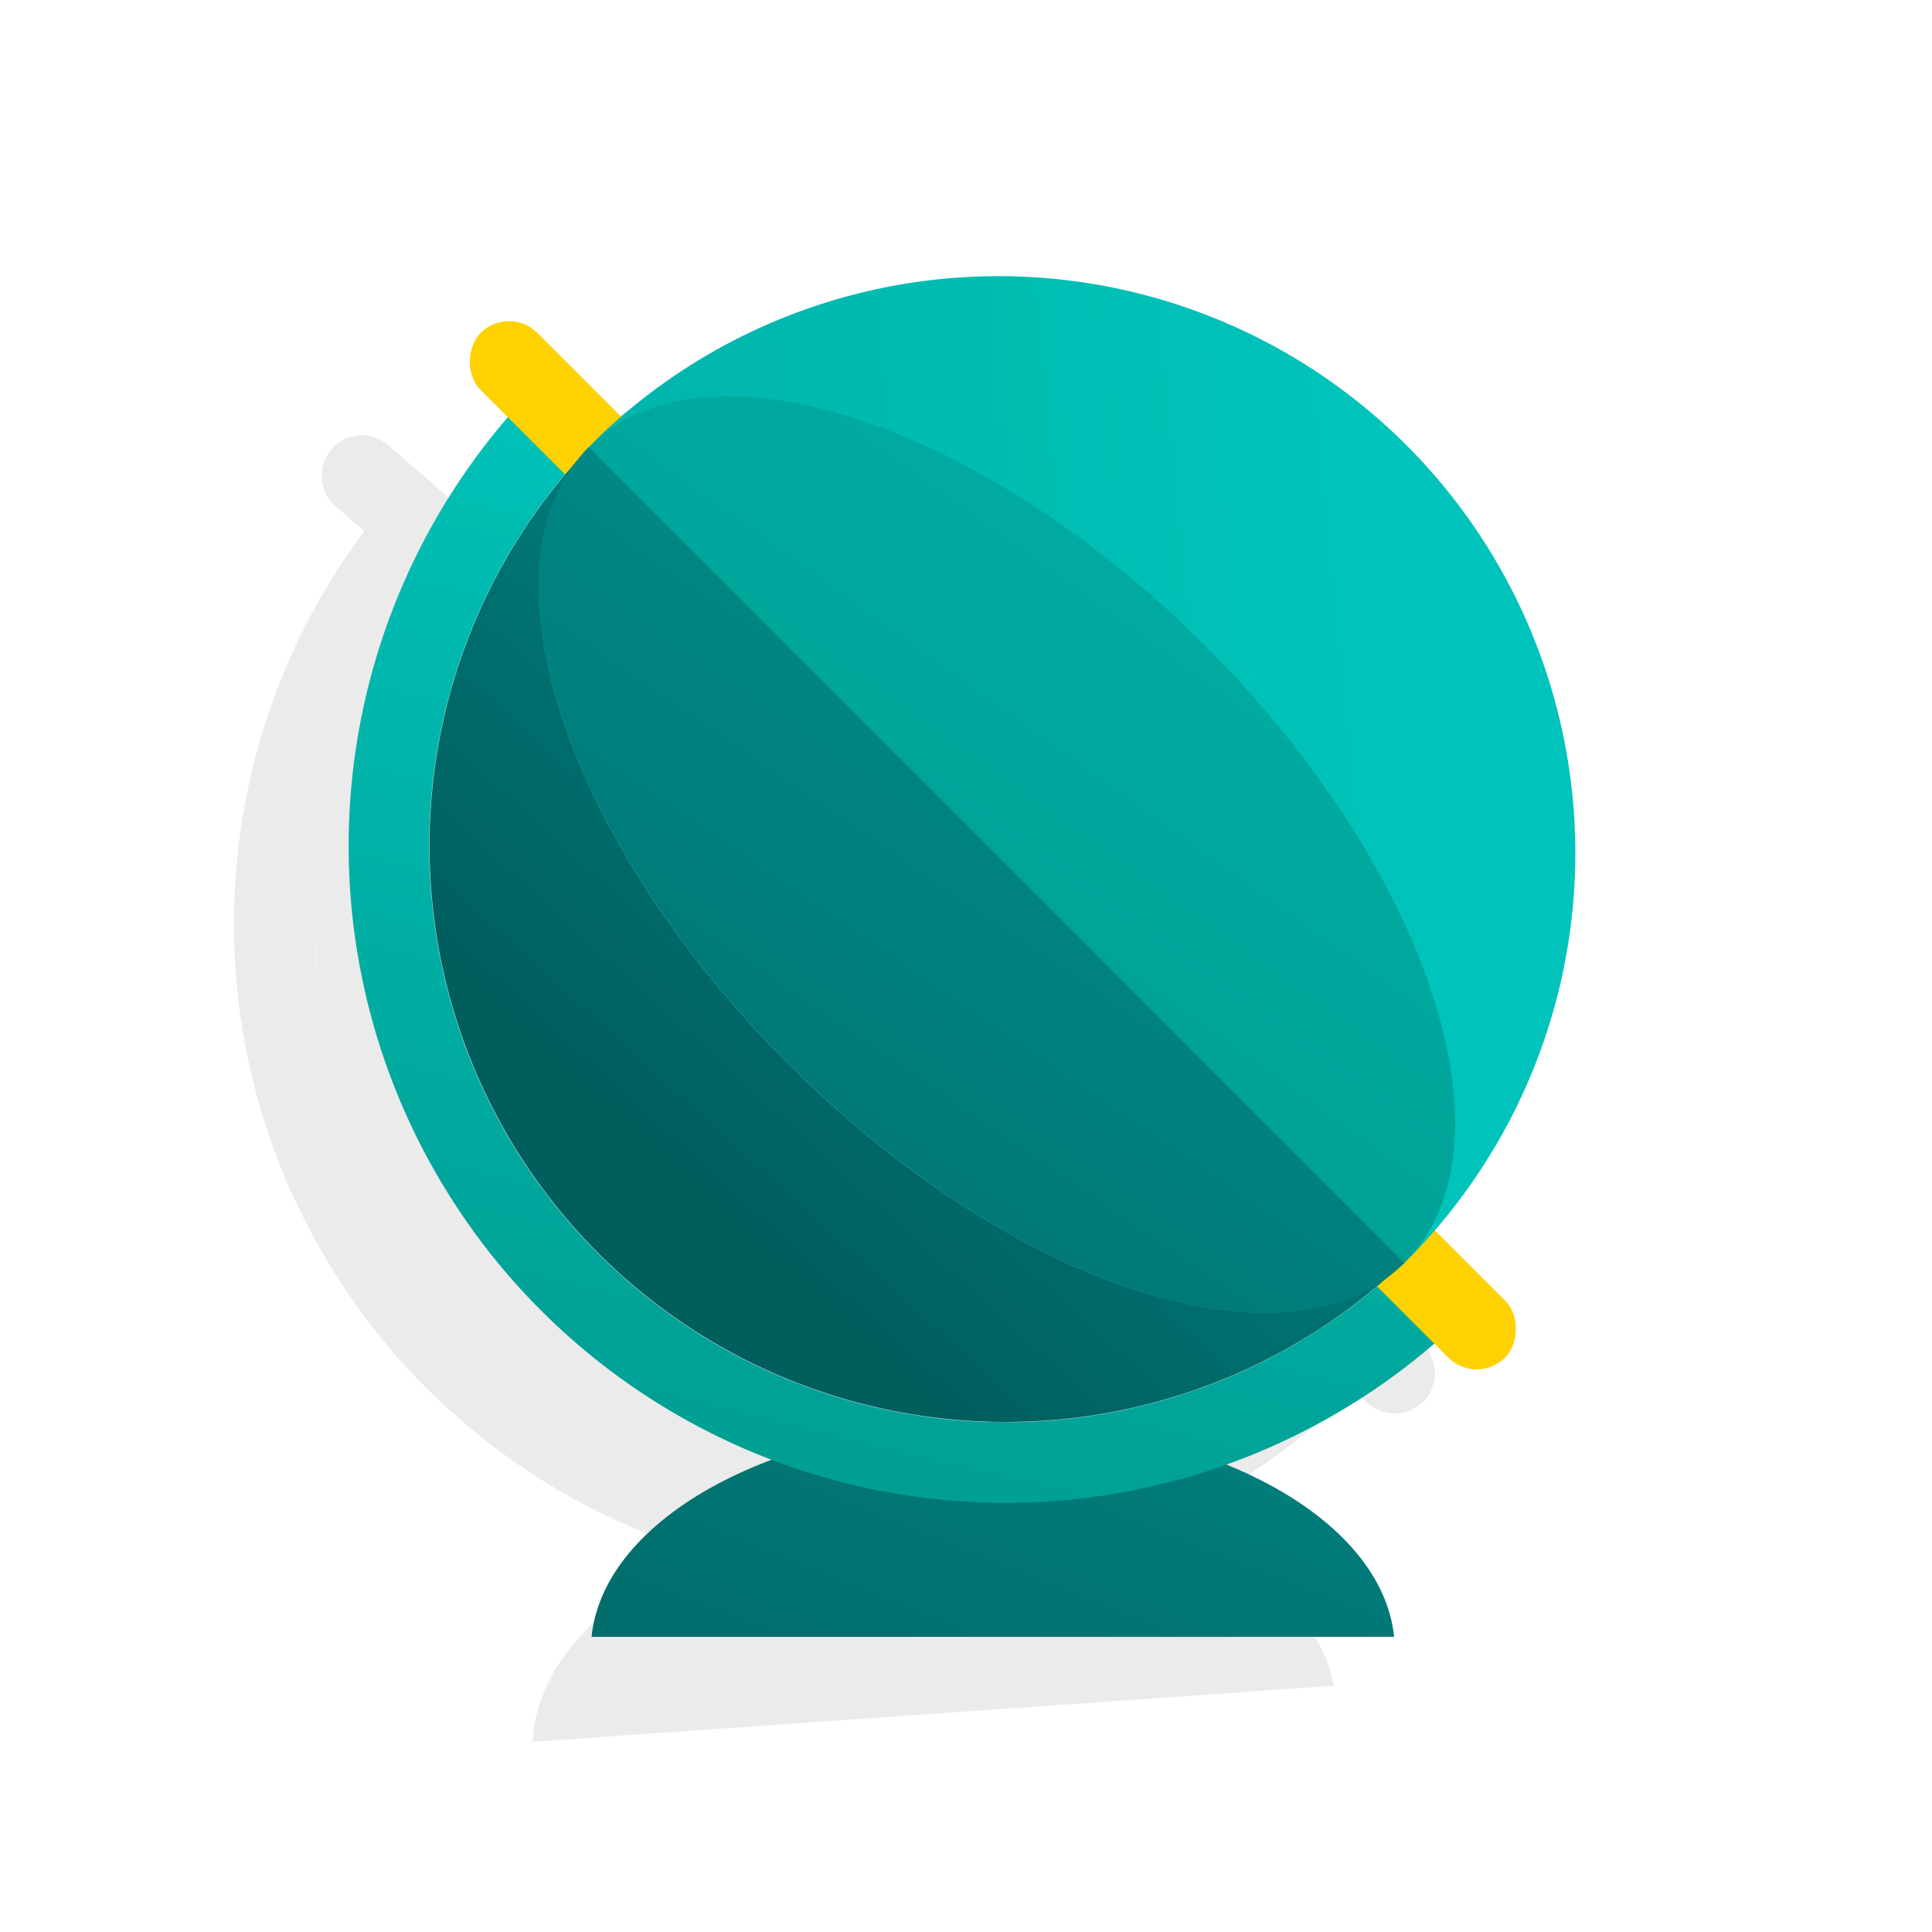 <svg id="Layer_5" data-name="Layer 5" xmlns="http://www.w3.org/2000/svg" xmlns:xlink="http://www.w3.org/1999/xlink" viewBox="0 0 72 72"><defs><style>.cls-1{opacity:0.08;}.cls-2{fill:url(#linear-gradient);}.cls-3{fill:url(#linear-gradient-2);}.cls-4{fill:#ffd100;}.cls-5{fill:url(#linear-gradient-3);}.cls-6{fill:url(#linear-gradient-4);}.cls-7{fill:url(#linear-gradient-5);}.cls-8{fill:url(#linear-gradient-6);}.cls-9{fill:url(#linear-gradient-7);}.cls-10{fill:url(#linear-gradient-8);}.cls-11{fill:url(#linear-gradient-9);}</style><linearGradient id="linear-gradient" x1="53.776" y1="18.562" x2="30.442" y2="77.229" gradientUnits="userSpaceOnUse"><stop offset="0" stop-color="#00a5a4"/><stop offset="1" stop-color="#005e5d"/></linearGradient><linearGradient id="linear-gradient-2" x1="26.284" y1="69.061" x2="39.034" y2="16.936" gradientUnits="userSpaceOnUse"><stop offset="0" stop-color="#009185"/><stop offset="1" stop-color="#00c4bb"/></linearGradient><linearGradient id="linear-gradient-3" x1="-751.204" y1="397.549" x2="-814.204" y2="474.882" gradientTransform="translate(865.418 277.696) rotate(45)" gradientUnits="userSpaceOnUse"><stop offset="0" stop-color="#00c4bb"/><stop offset="1" stop-color="#009185"/></linearGradient><linearGradient id="linear-gradient-4" x1="55.843" y1="11.251" x2="25.843" y2="44.251" xlink:href="#linear-gradient"/><linearGradient id="linear-gradient-5" x1="30.952" y1="5.606" x2="-32.048" y2="82.94" gradientTransform="matrix(1, 0, 0, 1, 0, 0)" xlink:href="#linear-gradient-3"/><linearGradient id="linear-gradient-6" x1="64.07" y1="32.586" x2="1.07" y2="109.919" gradientTransform="matrix(1, 0, 0, 1, 0, 0)" xlink:href="#linear-gradient-3"/><linearGradient id="linear-gradient-7" x1="47.518" y1="19.101" x2="-15.482" y2="96.435" gradientTransform="matrix(1, 0, 0, 1, 0, 0)" xlink:href="#linear-gradient-3"/><linearGradient id="linear-gradient-8" x1="56.675" y1="3.175" x2="15.009" y2="64.175" xlink:href="#linear-gradient"/><linearGradient id="linear-gradient-9" x1="69.313" y1="-13.071" x2="18.313" y2="58.263" gradientTransform="matrix(1, 0, 0, 1, 0, 0)" xlink:href="#linear-gradient-3"/></defs><title>pr</title><path class="cls-1" d="M50.152,47.607A21.472,21.472,0,0,0,17.786,19.472l-3.329-2.894a1.5,1.5,0,0,0-1.968,2.264l1.088.946A24.47,24.47,0,0,0,26.121,57.85c-3.735,1.7-6.173,4.283-6.264,7.061L49.7,62.824C49.238,60.2,46.67,58.062,43,56.864a24.554,24.554,0,0,0,7.424-5.045l.555.482a1.5,1.5,0,1,0,1.968-2.264Zm-6.571,5.6c-.487.27-.983.524-1.492.757C42.6,53.734,43.091,53.478,43.581,53.207Zm-1.744.866c-.54.238-1.09.456-1.653.65C40.742,54.531,41.293,54.311,41.837,54.073Zm-1.84.71c-.571.191-1.152.361-1.745.5C38.839,55.145,39.421,54.975,40,54.783Zm-1.951.549c-.573.132-1.153.246-1.745.332C36.887,55.578,37.469,55.466,38.046,55.332Zm-2.063.37c-.421.054-.838.12-1.266.15-.133.01-.263,0-.395.008C34.877,55.83,35.431,55.774,35.983,55.7Zm-2.168.168c-.524.015-1.046.026-1.561,0C32.774,55.9,33.3,55.885,33.815,55.87Zm-1.837-.019a21.4,21.4,0,0,1-5.668-1.083A21.429,21.429,0,0,0,31.978,55.851Zm-16.1-34.066c-.224.307-.456.611-.661.926.207-.318.43-.625.654-.932ZM11.742,34.63c.006.556.027,1.112.075,1.667-.012-.132-.038-.26-.048-.393C11.739,35.476,11.747,35.054,11.742,34.63Zm3.179-11.439c-.264.429-.52.861-.75,1.3C14.4,24.049,14.658,23.617,14.921,23.191Zm-.98,1.771c-.23.468-.449.939-.643,1.419C13.5,25.9,13.712,25.427,13.941,24.962Zm-.786,1.8c-.2.523-.384,1.05-.542,1.583C12.773,27.8,12.955,27.278,13.155,26.758Zm-.614,1.848c-.161.572-.3,1.147-.414,1.727C12.24,29.749,12.38,29.174,12.541,28.606Zm-.448,1.92c-.11.6-.2,1.2-.256,1.8C11.9,31.718,11.983,31.119,12.093,30.526Zm-.272,2.009c-.052.591-.082,1.182-.085,1.774C11.738,33.711,11.77,33.121,11.821,32.535Zm4.428,15.074c.191.246.409.477.613.716C16.658,48.086,16.442,47.857,16.249,47.609ZM11.877,36.8c.058.517.12,1.034.214,1.546C12,37.839,11.936,37.32,11.877,36.8Zm.275,1.817a21.382,21.382,0,0,0,1.861,5.461A21.354,21.354,0,0,1,12.152,38.617Zm1.865,5.469c.162.323.355.633.535.948C14.372,44.719,14.181,44.411,14.017,44.086Zm1.032,1.82c.153.24.33.468.492.7C15.378,46.373,15.2,46.148,15.049,45.906ZM17.6,49.183q.713.752,1.51,1.448c.532.463,1.081.892,1.644,1.294q-.853-.607-1.644-1.294T17.6,49.183Zm8.7,5.582c-.345-.117-.676-.263-1.014-.4C25.626,54.5,25.959,54.65,26.3,54.765ZM24.356,54c-.261-.119-.509-.261-.764-.389C23.847,53.735,24.1,53.879,24.356,54ZM22.5,53.045c-.273-.157-.529-.338-.8-.507C21.973,52.706,22.233,52.89,22.5,53.045Zm24.8-2.439c.284-.247.553-.519.826-.783l.006.005C47.861,50.093,47.589,50.356,47.3,50.606Zm-3.367,2.407c.448-.259.884-.542,1.315-.835C44.822,52.47,44.386,52.751,43.935,53.013Zm1.747-1.127c.405-.29.8-.6,1.186-.924C46.482,51.282,46.09,51.593,45.682,51.886Z"/><path class="cls-2" d="M51.955,61C51.5,56.54,44.986,53,37,53s-14.5,3.54-14.955,8Z"/><path class="cls-3" d="M52.191,47.168A21.477,21.477,0,0,1,21.832,16.809l-2.125-2.125A24.481,24.481,0,0,0,54.316,49.293Z"/><rect class="cls-4" x="10" y="30" width="54" height="3" rx="1.5" transform="translate(33.111 -16.937) rotate(45)"/><path class="cls-5" d="M52.7,46.7A21.5,21.5,0,0,0,22.3,16.3c-.119.12-.22.25-.335.372L52.331,47.038C52.453,46.923,52.583,46.822,52.7,46.7Z"/><path class="cls-6" d="M29.368,39.632c-8.152-8.152-11.5-18.071-7.758-22.574A21.471,21.471,0,0,0,51.942,47.39C47.439,51.132,37.52,47.784,29.368,39.632Z"/><path class="cls-7" d="M21.944,16.651c-.125.125-.222.272-.334.407.118-.13.23-.262.352-.389Z"/><path class="cls-8" d="M52.331,47.038c-.127.122-.259.234-.389.352.135-.112.282-.209.407-.334Z"/><path class="cls-9" d="M21.962,16.669c-.122.127-.234.259-.352.389-3.742,4.5-.394,14.422,7.758,22.574s18.071,11.5,22.574,7.758c.13-.118.262-.23.389-.352Z"/><path class="cls-10" d="M29.368,39.632c8.4,8.4,18.685,11.72,22.981,7.424l-30.4-30.4C17.648,20.947,20.972,31.235,29.368,39.632Z"/><path class="cls-11" d="M44.925,24.075c8.4,8.4,11.72,18.686,7.424,22.981l-30.4-30.4C26.239,12.355,36.528,15.679,44.925,24.075Z"/></svg>